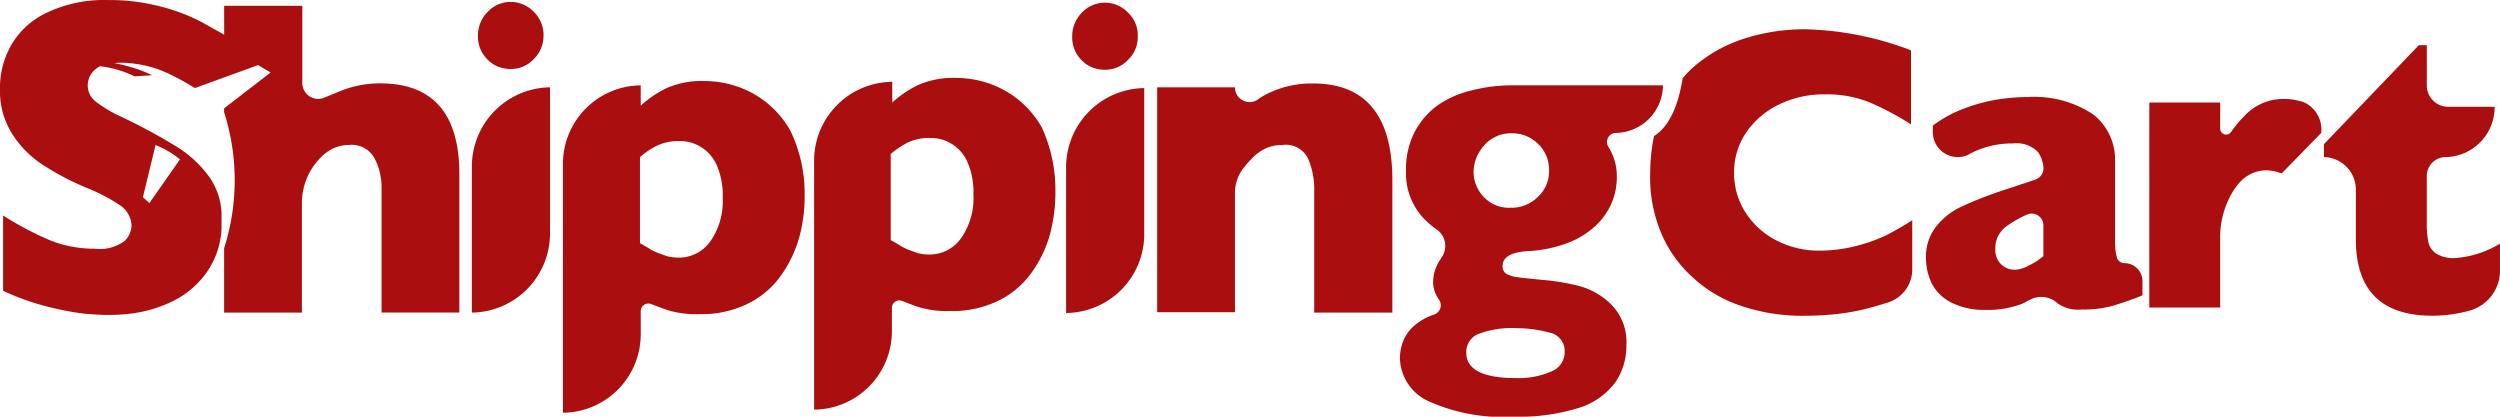 <?xml version="1.0" encoding="UTF-8"?>
<svg xmlns="http://www.w3.org/2000/svg" id="brand-logo" width="180" height="30" viewBox="0 0 180 30">
  <path id="Path_294" data-name="Path 294" d="M260.779-23.213l.906.533L258.337-20.1v.281a16.133,16.133,0,0,1,0,9.794v4.63h5.6v-7.858a4.649,4.649,0,0,1,1.537-3.48,2.748,2.748,0,0,1,1.866-.73,1.873,1.873,0,0,1,1.839.982,4.6,4.6,0,0,1,.494,2.133v8.952h5.6v-9.963c0-4.35-1.894-6.539-5.708-6.539a7.649,7.649,0,0,0-2.882.561l-1.153.477a1.145,1.145,0,0,1-1.564-1.094v-5.529h-5.626V-25.4c-.439-.253-.851-.477-1.1-.617h0a12.134,12.134,0,0,0-1.372-.7,14.313,14.313,0,0,0-2.525-.814,14.331,14.331,0,0,0-3.375-.365,9.545,9.545,0,0,0-4.309.87,5.781,5.781,0,0,0-2.607,2.3A6.156,6.156,0,0,0,242.2-21.5a5.788,5.788,0,0,0,.851,3.2,7.368,7.368,0,0,0,2.2,2.245,19.364,19.364,0,0,0,3.129,1.656,13.091,13.091,0,0,1,2.442,1.263,1.857,1.857,0,0,1,.851,1.515,1.7,1.7,0,0,1-.494,1.066,2.983,2.983,0,0,1-2.168.561,8.444,8.444,0,0,1-3.376-.674,23.847,23.847,0,0,1-3.211-1.712v5.416a17.712,17.712,0,0,0,3.348,1.179,19.9,19.9,0,0,0,2.58.477q.988.084,1.647.084a13.241,13.241,0,0,0,1.509-.084,9.433,9.433,0,0,0,2.744-.73,6.521,6.521,0,0,0,2.882-2.329,5.943,5.943,0,0,0,1.015-3.031v-1.235a4.954,4.954,0,0,0-.823-2.442,8.173,8.173,0,0,0-2.333-2.217,40.631,40.631,0,0,0-3.979-2.161,9.594,9.594,0,0,1-1.948-1.151,1.475,1.475,0,0,1-.549-1.123,1.5,1.5,0,0,1,.549-1.179,2.283,2.283,0,0,1,.329-.225,7.666,7.666,0,0,1,2.5.73l1.262-.084a10.733,10.733,0,0,0-2.744-.87c.137,0,.247-.028.384-.028a8.209,8.209,0,0,1,3.485.758,18.541,18.541,0,0,1,1.948,1.066ZM253.4-17.46a6.546,6.546,0,0,1,1.756,1.038l-2.2,3.143-.467-.421Z" transform="translate(-242.2 27.9)" fill="#aa0e0e"></path>
  <path id="Path_295" data-name="Path 295" d="M366-5.033h0V-15.5a5.7,5.7,0,0,1,5.626-5.753v10.468A5.7,5.7,0,0,1,366-5.033m5.159-19.953a2.36,2.36,0,0,1-.714,1.712,2.232,2.232,0,0,1-1.674.7,2.391,2.391,0,0,1-1.18-.309,2.552,2.552,0,0,1-.851-.87,2.319,2.319,0,0,1-.3-1.207,2.38,2.38,0,0,1,.686-1.712,2.259,2.259,0,0,1,1.674-.73,2.3,2.3,0,0,1,1.674.73,2.317,2.317,0,0,1,.686,1.684" transform="translate(-332.025 27.54)" fill="#aa0e0e"></path>
  <path id="Path_296" data-name="Path 296" d="M407.3,1.179a10.866,10.866,0,0,1-.439,3.143,8.721,8.721,0,0,1-1.372,2.722A6.347,6.347,0,0,1,403.1,8.98a7.5,7.5,0,0,1-3.375.7,7.015,7.015,0,0,1-2.442-.337l-1.043-.393a.553.553,0,0,0-.741.533v1.572a5.651,5.651,0,0,1-5.6,5.725V-1.066a5.651,5.651,0,0,1,5.6-5.725v1.459a7.862,7.862,0,0,1,1.866-1.263,6.3,6.3,0,0,1,2.772-.505,7.222,7.222,0,0,1,3.4.87,6.962,6.962,0,0,1,2.744,2.722A10.426,10.426,0,0,1,407.3,1.179m-5.9.14a5.425,5.425,0,0,0-.439-2.385,2.9,2.9,0,0,0-1.18-1.319,2.8,2.8,0,0,0-1.482-.393,3.6,3.6,0,0,0-1.647.337,5.733,5.733,0,0,0-1.208.814v6.2c.192.112.412.225.631.365a3.655,3.655,0,0,0,.659.337c.219.084.466.168.714.253a3.721,3.721,0,0,0,.823.084,2.761,2.761,0,0,0,2.223-1.151,5.008,5.008,0,0,0,.906-3.143" transform="translate(-349.366 12.937)" fill="#aa0e0e"></path>
  <path id="Path_297" data-name="Path 297" d="M473.172.379a11.9,11.9,0,0,1-.439,3.143,8.721,8.721,0,0,1-1.372,2.722,6.347,6.347,0,0,1-2.388,1.936,7.5,7.5,0,0,1-3.376.7,7.016,7.016,0,0,1-2.442-.337l-1.043-.393a.533.533,0,0,0-.714.533v1.572a5.651,5.651,0,0,1-5.6,5.725V-1.894a5.669,5.669,0,0,1,5.6-5.725.027.027,0,0,1,.027.028v1.459a7.863,7.863,0,0,1,1.866-1.263,6.3,6.3,0,0,1,2.772-.505,7.222,7.222,0,0,1,3.4.87,6.962,6.962,0,0,1,2.744,2.722,10.828,10.828,0,0,1,.961,4.687m-5.9.14a5.425,5.425,0,0,0-.439-2.385,2.9,2.9,0,0,0-1.18-1.319,2.8,2.8,0,0,0-1.482-.393,3.6,3.6,0,0,0-1.647.337,6.536,6.536,0,0,0-1.208.814v6.2c.192.112.412.225.631.365a3.657,3.657,0,0,0,.659.337c.22.084.467.168.714.253a3.721,3.721,0,0,0,.823.084,2.761,2.761,0,0,0,2.223-1.151,5.008,5.008,0,0,0,.906-3.143" transform="translate(-397.181 13.513)" fill="#aa0e0e"></path>
  <path id="Path_298" data-name="Path 298" d="M521.9-4.861h0V-15.3a5.7,5.7,0,0,1,5.626-5.753v10.468A5.674,5.674,0,0,1,521.9-4.861m5.159-19.925a2.257,2.257,0,0,1-.714,1.712,2.232,2.232,0,0,1-1.674.7,2.39,2.39,0,0,1-1.18-.309,2.553,2.553,0,0,1-.851-.87,2.319,2.319,0,0,1-.3-1.207,2.38,2.38,0,0,1,.686-1.712,2.258,2.258,0,0,1,1.674-.73,2.3,2.3,0,0,1,1.674.73,2.229,2.229,0,0,1,.686,1.684" transform="translate(-445.141 27.396)" fill="#aa0e0e"></path>
  <path id="Path_299" data-name="Path 299" d="M562.732,10h-5.626V1.246a5.585,5.585,0,0,0-.439-2.329,1.776,1.776,0,0,0-1.866-.982,2.739,2.739,0,0,0-1.208.253,3.2,3.2,0,0,0-.933.674,8.318,8.318,0,0,0-.686.786,2.9,2.9,0,0,0-.576,1.768V9.973h-5.6V-6.219h5.6a1.056,1.056,0,0,0,1.619.9,4.907,4.907,0,0,1,1.043-.589,7.182,7.182,0,0,1,2.964-.589c3.787,0,5.708,2.329,5.708,6.96V10Z" transform="translate(-462.482 12.506)" fill="#aa0e0e"></path>
  <path id="Path_300" data-name="Path 300" d="M625.033-2.576h0a.651.651,0,0,0-.521,1.01,3.973,3.973,0,0,1,.6,2.189,4.716,4.716,0,0,1-.412,1.936A4.906,4.906,0,0,1,623.5,4.187a6.226,6.226,0,0,1-1.976,1.179,9.537,9.537,0,0,1-2.689.561c-1.29.056-1.948.421-1.948,1.066a.641.641,0,0,0,.247.561,2.058,2.058,0,0,0,.8.253c.357.056.961.112,1.811.2a15.409,15.409,0,0,1,2.689.449A5.164,5.164,0,0,1,624.731,9.8a3.836,3.836,0,0,1,1.07,2.919,4.617,4.617,0,0,1-.8,2.666,5.169,5.169,0,0,1-2.58,1.824,14.438,14.438,0,0,1-4.72.645,13.067,13.067,0,0,1-6.23-1.151,3.5,3.5,0,0,1-1.976-3.115,3.643,3.643,0,0,1,.247-1.207,2.968,2.968,0,0,1,1.1-1.319,3.874,3.874,0,0,1,1.125-.561.713.713,0,0,0,.329-1.094h0a2.165,2.165,0,0,1-.412-1.263,2.965,2.965,0,0,1,.576-1.684V6.432a1.425,1.425,0,0,0-.274-2.021,6.456,6.456,0,0,1-.961-.814,4.712,4.712,0,0,1-1.29-3.424,5.906,5.906,0,0,1,.6-2.778,5.583,5.583,0,0,1,1.647-1.936,7.1,7.1,0,0,1,2.47-1.094A11.712,11.712,0,0,1,617.733-6h10.7a3.447,3.447,0,0,1-3.4,3.424m-3.677,15.744a1.345,1.345,0,0,0-1.125-1.375,8.964,8.964,0,0,0-2.305-.309,6.823,6.823,0,0,0-2.8.421,1.393,1.393,0,0,0-.851,1.347c0,1.207,1.18,1.824,3.568,1.824a5.855,5.855,0,0,0,2.552-.477,1.484,1.484,0,0,0,.961-1.431M620.23.146a2.534,2.534,0,0,0-.823-1.964,2.6,2.6,0,0,0-1.839-.73,2.532,2.532,0,0,0-2.031.9A2.864,2.864,0,0,0,614.8.23a2.548,2.548,0,0,0,.329,1.263,2.711,2.711,0,0,0,.906.954,2.486,2.486,0,0,0,1.4.365,2.7,2.7,0,0,0,2-.786,2.5,2.5,0,0,0,.8-1.88" transform="translate(-508.701 12.146)" fill="#aa0e0e"></path>
  <path id="Path_301" data-name="Path 301" d="M763.06,11.284c-.741.309-1.427.533-2.058.73a7.8,7.8,0,0,1-2.278.281,2.563,2.563,0,0,1-1.756-.449h0a1.717,1.717,0,0,0-1.976-.253c-.192.084-.357.2-.549.281a6.782,6.782,0,0,1-2.634.449,5.233,5.233,0,0,1-2.552-.561,3.186,3.186,0,0,1-1.372-1.4,4.327,4.327,0,0,1-.384-1.74,3.517,3.517,0,0,1,.686-2.245A5.073,5.073,0,0,1,750,4.914a28.707,28.707,0,0,1,2.991-1.179c.714-.225,1.235-.421,1.619-.533.357-.112.631-.225.823-.281A.871.871,0,0,0,755.953,2a2.328,2.328,0,0,0-.384-1.038A2.191,2.191,0,0,0,753.73.34a6.511,6.511,0,0,0-3.1.758l-.027.028A1.794,1.794,0,0,1,747.994-.5V-.951A9.277,9.277,0,0,1,750.052-2.1a12.837,12.837,0,0,1,2.305-.674A14.124,14.124,0,0,1,754.8-3a7.691,7.691,0,0,1,4.72,1.235,4.128,4.128,0,0,1,1.592,3.424v5.7a4.234,4.234,0,0,0,.137,1.207.561.561,0,0,0,.549.393h0a1.3,1.3,0,0,1,1.29,1.319v1.01ZM755.953,8.45V6.261a.845.845,0,0,0-1.208-.786,7.978,7.978,0,0,0-1.427.814,1.915,1.915,0,0,0-.823,1.628,1.437,1.437,0,0,0,.412,1.123,1.4,1.4,0,0,0,.961.393,2.126,2.126,0,0,0,1.043-.309,4.374,4.374,0,0,0,1.043-.674" transform="translate(-608.829 9.988)" fill="#aa0e0e"></path>
  <path id="Path_302" data-name="Path 302" d="M864.579-.079a2.988,2.988,0,0,1-2.2,2.891,10.1,10.1,0,0,1-2.662.365c-3.677,0-5.516-1.824-5.516-5.5V-5.888A2.346,2.346,0,0,0,851.9-8.246v-.926l6.833-7.128h.576v2.891a1.54,1.54,0,0,0,1.509,1.543h3.375a3.59,3.59,0,0,1-3.54,3.62,1.362,1.362,0,0,0-1.345,1.375V-3.5a6.162,6.162,0,0,0,.11,1.347,1.3,1.3,0,0,0,.549.842,2.351,2.351,0,0,0,1.4.337,7.292,7.292,0,0,0,3.211-1.038V-.079Z" transform="translate(-684.579 19.555)" fill="#aa0e0e"></path>
  <path id="Path_303" data-name="Path 303" d="M815.623,2.86l2.854-2.919a2.166,2.166,0,0,0-1.208-2.189A4.161,4.161,0,0,0,815.76-2.5a3.806,3.806,0,0,0-2.854,1.263A7.957,7.957,0,0,0,812-.143a.433.433,0,0,1-.8-.253V-2.247h-5.1V12.514h5.1V7.547a6.346,6.346,0,0,1,.823-3.227,4.4,4.4,0,0,1,.686-.926,2.6,2.6,0,0,1,1.866-.758A3.306,3.306,0,0,1,815.623,2.86Z" transform="translate(-651.348 9.628)" fill="#aa0e0e"></path>
  <path id="Path_304" data-name="Path 304" d="M675.866-5.947a8.948,8.948,0,0,0,2.25,3.311A9.493,9.493,0,0,0,681.657-.5a13.737,13.737,0,0,0,4.61.73,20.982,20.982,0,0,0,2.689-.168,16.28,16.28,0,0,0,2.58-.561l.741-.225a2.494,2.494,0,0,0,1.756-2.413V-6.649c-.6.393-1.208.73-1.784,1.038a11.724,11.724,0,0,1-2.141.786,10.6,10.6,0,0,1-2.717.365,6.6,6.6,0,0,1-3.184-.758,5.734,5.734,0,0,1-2.2-2.021,5.186,5.186,0,0,1-.8-2.778,5.035,5.035,0,0,1,.906-3,5.986,5.986,0,0,1,2.388-1.993,7.276,7.276,0,0,1,3.211-.7,8.132,8.132,0,0,1,3.348.617,20.592,20.592,0,0,1,2.882,1.543v-5.332a22.835,22.835,0,0,0-7.574-1.515,14.2,14.2,0,0,0-4.254.617,10.362,10.362,0,0,0-3.6,1.908,7.009,7.009,0,0,0-1.015,1.01c-.412,2.61-1.317,3.7-2.058,4.153a13.1,13.1,0,0,0-.274,2.61A10.321,10.321,0,0,0,675.866-5.947Z" transform="translate(-556.351 22.505)" fill="#aa0e0e"></path>
</svg>
